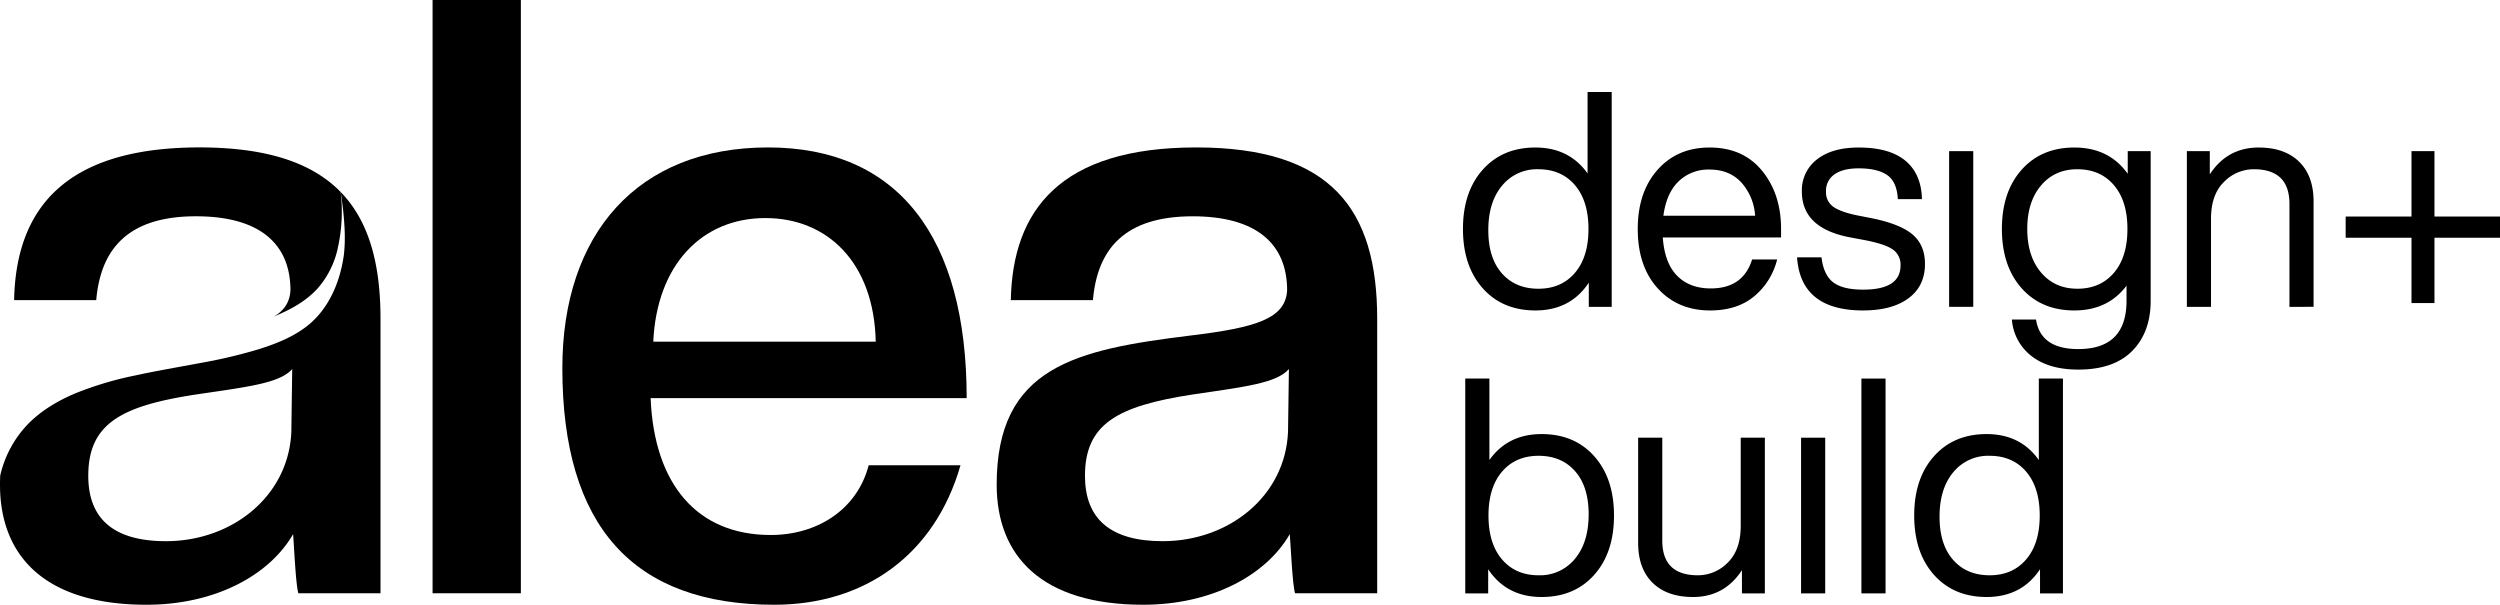 <svg xmlns="http://www.w3.org/2000/svg" xmlns:xlink="http://www.w3.org/1999/xlink" width="1074.593" height="259.94" viewBox="0 0 1074.593 259.94"><defs><clipPath id="a"><rect width="1074.593" height="259.941"/></clipPath></defs><g clip-path="url(#a)"><path d="M611.176,35.071h10.375V127.41H611.7V117.033q-7.912,11.934-22.955,11.932-14.137,0-22.63-9.532t-8.5-25.483q0-15.952,8.5-25.484t22.63-9.533q14.524,0,22.436,11.154Zm-36.832,77.943q5.836,6.614,15.692,6.614t15.692-6.808q5.836-6.809,5.836-18.869t-5.836-18.87q-5.836-6.809-15.692-6.81a19.344,19.344,0,0,0-15.627,7.069q-5.9,7.069-5.9,19.13,0,11.932,5.836,18.545" transform="translate(71.221 4.479)"/><path d="M685.837,91.247v3.63H635q.778,11.026,6.161,16.471t14.46,5.448q13.876,0,17.767-12.45h10.764a29.778,29.778,0,0,1-9.922,15.885q-7.328,6.034-18.869,6.031-13.879,0-22.5-9.466t-8.623-25.549q0-15.821,8.495-25.42t22.371-9.6q14.4,0,22.566,9.987t8.171,25.03M655.1,65.7a18.39,18.39,0,0,0-13.294,5.059q-5.252,5.06-6.549,14.784h39.425a23.524,23.524,0,0,0-5.9-14.267Q663.658,65.7,655.1,65.7" transform="translate(79.73 7.182)"/><path d="M713.358,126.262q-26.845,0-28.4-22.825h10.5q.907,7.523,4.993,10.7t12.9,3.178q16.078,0,16.082-10.376a7.873,7.873,0,0,0-3.307-6.871q-3.307-2.336-12-4.023l-6.225-1.166q-20.883-3.891-20.879-19.713a16.681,16.681,0,0,1,6.484-13.812q6.484-5.12,17.9-5.123,13.355,0,20.166,5.709t7.069,16.469H728.272q-.389-7.394-4.539-10.309t-12.321-2.919q-6.745,0-10.375,2.592a8.417,8.417,0,0,0-3.632,7.264,7.589,7.589,0,0,0,3.242,6.743q3.241,2.206,10.245,3.631l5.966,1.168q12.32,2.465,17.7,7t5.382,12.708q0,9.47-7.067,14.72t-19.519,5.251" transform="translate(87.486 7.182)"/><rect width="10.375" height="66.919" transform="translate(837.805 64.97)"/><path d="M817.12,57.788h9.856v64.324q0,13.485-7.911,21.527t-23.214,8.042q-12.58,0-20.036-5.771a21.888,21.888,0,0,1-8.495-15.758h10.375q1.945,12.707,18.156,12.709,20.748,0,20.75-20.75v-6.484q-8.042,10.635-22.436,10.633-14.136,0-22.63-9.53t-8.5-25.484q0-15.95,8.5-25.483t22.63-9.533q14.913,0,22.955,11.284Zm-21.658,59.137q9.855,0,15.692-6.808t5.836-18.87q0-12.061-5.836-18.869t-15.692-6.81q-9.727,0-15.627,7t-5.9,18.675q0,11.674,5.9,18.674t15.627,7" transform="translate(97.459 7.182)"/><path d="M864.4,56.231q11.153,0,17.378,6.094T888,79.446v45.261H877.629V80.484q0-14.915-15.3-14.916a17.849,17.849,0,0,0-12.839,5.447q-5.578,5.449-5.577,15.824v37.869H833.535V57.788h9.857v9.984q7.518-11.54,21.009-11.541" transform="translate(106.463 7.182)"/><path d="M960.4,85.708V94.82h-28.17v28.1h-9.871V94.82h-28.3V85.708h28.3v-28.1h9.871v28.1Z" transform="translate(114.194 7.358)"/><path d="M591.3,168.153q14.134,0,22.631,9.533t8.495,25.483q0,15.952-8.495,25.484t-22.631,9.53q-15.046,0-22.954-11.931v10.376h-9.856V144.29h10.375v35.016q7.909-11.153,22.436-11.153m-1.3,60.694a19.34,19.34,0,0,0,15.627-7.069q5.9-7.066,5.9-19.128,0-11.931-5.836-18.547t-15.692-6.614q-9.859,0-15.692,6.81t-5.836,18.869q0,12.059,5.836,18.87t15.692,6.808" transform="translate(71.333 18.429)"/><path d="M668.479,166.831h10.375V233.75H669v-9.987q-7.522,11.545-21.009,11.542-11.156,0-17.379-6.1t-6.225-17.118V166.831H634.76v44.224q0,14.913,15.3,14.913a17.843,17.843,0,0,0,12.839-5.447q5.576-5.447,5.577-15.821Z" transform="translate(79.75 21.308)"/><rect width="10.375" height="66.919" transform="translate(774.165 188.139)"/><rect width="10.375" height="92.339" transform="translate(800.103 162.719)"/><path d="M783.17,144.29h10.375v92.339h-9.856V226.252q-7.912,11.934-22.955,11.932-14.136,0-22.63-9.531t-8.5-25.483q0-15.952,8.5-25.484t22.63-9.533q14.524,0,22.437,11.154Zm-36.832,77.943q5.836,6.614,15.692,6.614t15.693-6.808q5.836-6.809,5.836-18.869t-5.836-18.87q-5.836-6.809-15.693-6.81a19.344,19.344,0,0,0-15.627,7.069q-5.9,7.069-5.9,19.13,0,11.933,5.836,18.545" transform="translate(93.189 18.429)"/><rect width="37.948" height="255.008" transform="translate(185.937)"/><path d="M252.286,163.966c1.518,37.189,20.113,58.819,51.609,58.819,20.112,0,37.188-11.005,42.122-29.978h39.466c-11.006,38.327-40.984,59.957-80.07,59.957-60.716,0-91.074-33.773-91.074-101.7,0-57.681,32.255-94.869,88.417-94.869,55.783,0,85.382,38.327,85.382,107.771Zm96.767-24.287c-.759-34.153-20.871-53.126-47.434-53.126-27.323,0-46.675,20.112-48.193,53.126Z" transform="translate(27.376 7.178)"/><path d="M508.153,247.83c-1.139-3.416-1.9-20.871-2.278-25.425-10.246,17.835-33.773,30.357-62.993,30.357-43.64,0-62.994-20.871-62.994-51.608,0-50.849,34.153-58.06,83.485-64.131,28.082-3.416,40.6-7.211,41.363-19.354,0-20.112-13.281-31.875-40.6-31.875-29.22,0-40.984,14.04-42.881,36.05H385.961c.76-38.707,21.252-65.649,79.691-65.649,58.059,0,77.793,26.564,77.793,73.618V247.83ZM505.5,151.444c-5.313,6.071-18.594,7.59-41.743,11.005-31.876,4.933-45.917,12.522-45.917,34.911,0,18.214,10.625,28.082,33.394,28.082,28.46,0,52.747-19.354,53.886-47.055Z" transform="translate(48.521 7.178)"/><path d="M83.556,85.793c27.323,0,40.6,11.763,40.6,31.876-.311,5-2.623,8.58-7.186,11.3.952-.461,1.924-.884,2.889-1.314,5.963-2.654,11.611-6.023,16.028-10.914a38.457,38.457,0,0,0,8.732-17.827,72.369,72.369,0,0,0,1.14-23.538c-12.188-12.537-31.642-19.187-60.69-19.187-58.439,0-78.931,26.944-79.69,65.649H40.675c1.9-22.01,13.661-36.05,42.881-36.05" transform="translate(0.688 7.177)"/><path d="M146.455,73.212c1.675,11.212,2.239,20.042,1.308,27.345-2.041,13.927-7.922,23.935-15.391,29.935-6.082,4.886-13.509,7.843-20.9,10.188a220.545,220.545,0,0,1-25.907,6.1c-9.175,1.731-18.386,3.275-27.51,5.269a146.043,146.043,0,0,0-25.7,7.687c-7.547,3.185-14.752,7.441-20.484,13.358A46.913,46.913,0,0,0,.083,195.117C.037,196.381,0,197.658,0,198.98c0,30.738,19.353,51.609,62.994,51.609,29.219,0,52.747-12.522,62.992-30.357.38,4.554,1.139,22.009,2.277,25.425h35.291V127.639c0-23.511-4.927-41.905-17.1-54.427m-21.228,103c-1.138,27.7-25.425,47.055-53.885,47.055-22.769,0-33.394-9.868-33.394-28.082,0-22.39,14.04-29.978,45.916-34.912,23.148-3.416,36.43-4.934,41.743-11Z" transform="translate(0 9.351)"/></g></svg>